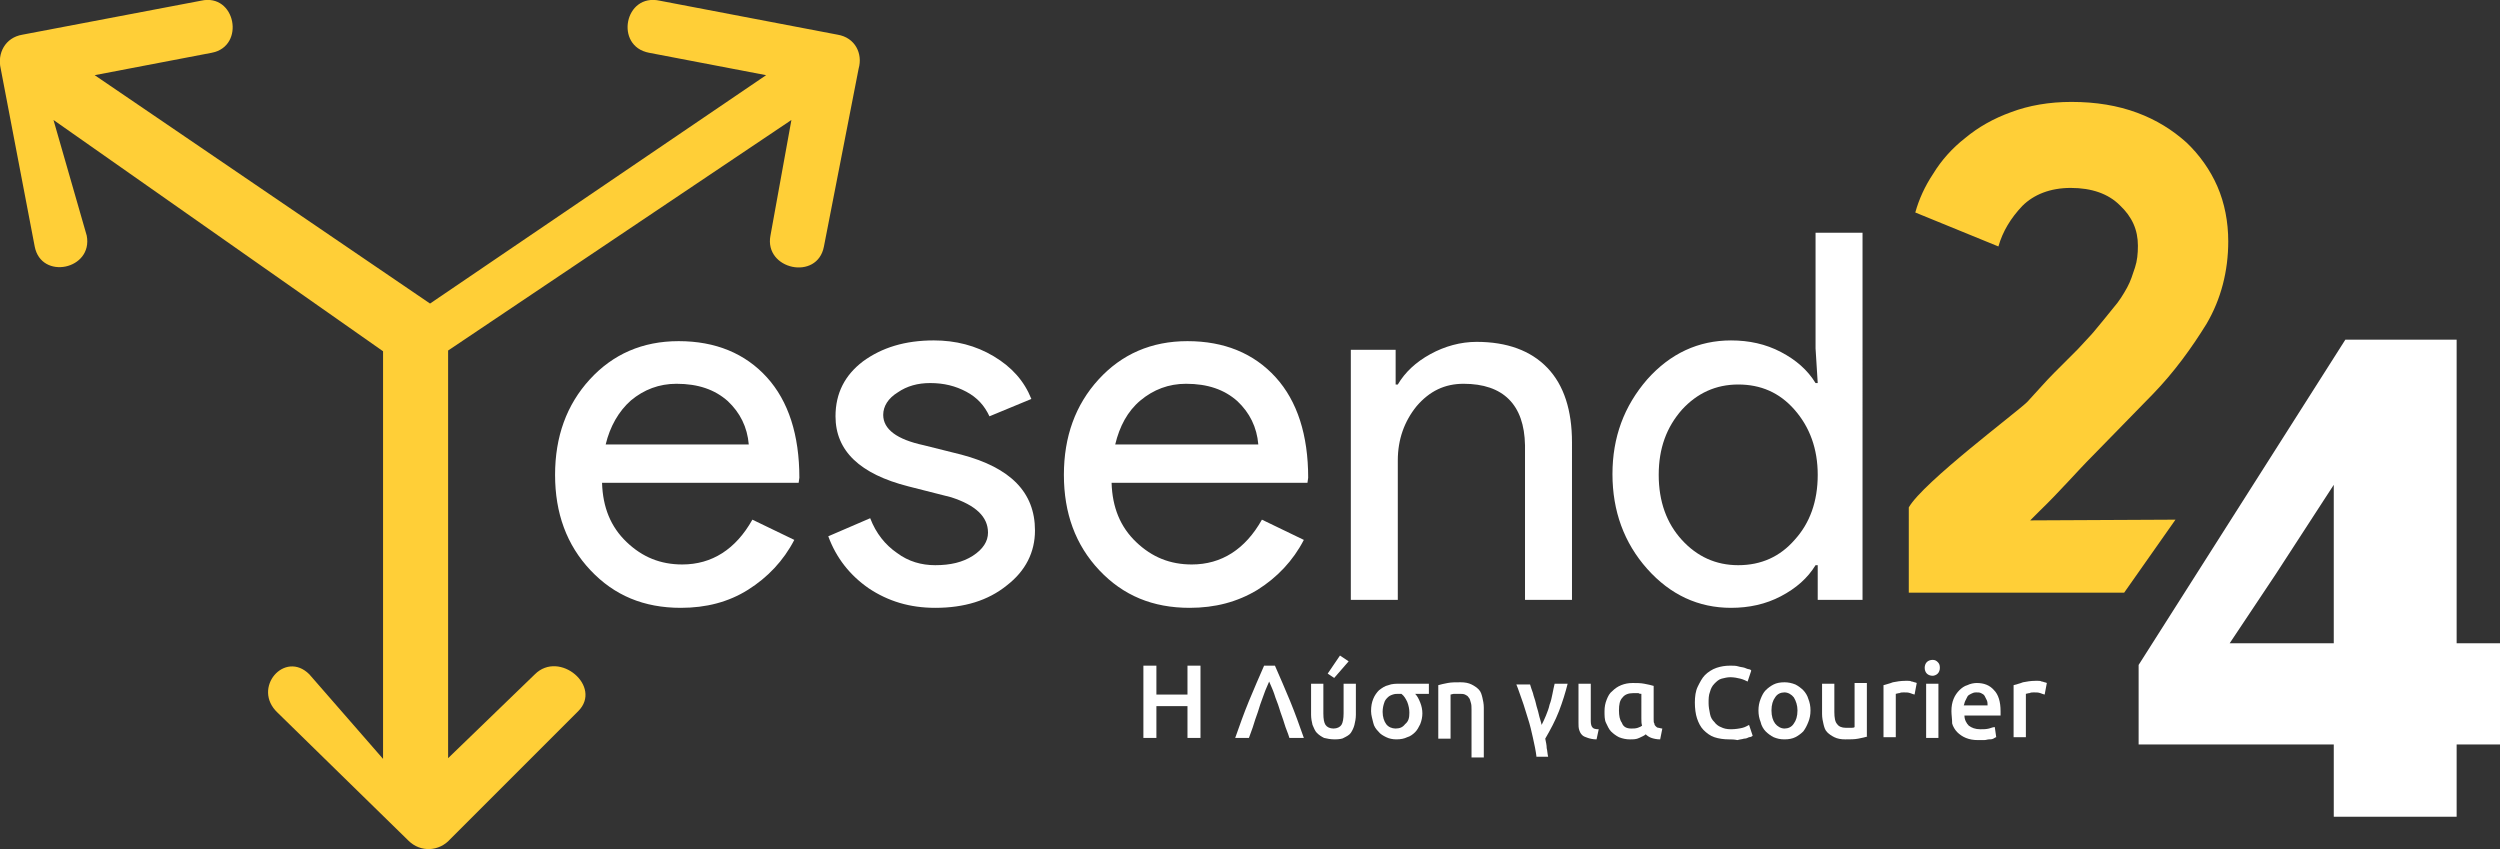 <?xml version="1.0" encoding="utf-8"?>
<!-- Generator: Adobe Illustrator 19.2.1, SVG Export Plug-In . SVG Version: 6.00 Build 0)  -->
<svg version="1.1" id="Layer_1" xmlns="http://www.w3.org/2000/svg" xmlns:xlink="http://www.w3.org/1999/xlink" x="0px" y="0px"
	 viewBox="0 0 345.9 117.5" style="enable-background:new 0 0 345.9 117.5;" xml:space="preserve">
<rect x="0" y="0" width="345.9" height="117.5" fill="#333333" stroke="none"/>
<style type="text/css">
	.st0{fill:#FFFFFF;}
	.st1{fill:#FFCF37;}
	.st2{fill:none;}
</style>
<g>
	<g>
		<path class="st0" d="M94.2,84.1c-5.1,0-9.2-1.7-12.5-5.2c-3.3-3.5-4.9-7.9-4.9-13.2c0-5.3,1.6-9.7,4.8-13.2
			c3.2-3.5,7.3-5.3,12.3-5.3c5.1,0,9.2,1.7,12.2,5c3,3.3,4.5,8,4.5,13.9l-0.1,0.7H83.3c0.1,3.4,1.2,6.1,3.4,8.2
			c2.2,2.1,4.7,3.1,7.7,3.1c4.1,0,7.4-2.1,9.7-6.2l5.8,2.8c-1.5,2.9-3.7,5.2-6.4,6.9C100.8,83.3,97.7,84.1,94.2,84.1z M83.8,61.5
			h19.8c-0.2-2.4-1.2-4.4-2.9-6c-1.8-1.6-4.1-2.4-7.1-2.4c-2.4,0-4.5,0.8-6.3,2.3C85.6,56.9,84.4,59,83.8,61.5z"/>
		<path class="st0" d="M143.2,73.4c0,3-1.3,5.6-3.9,7.6c-2.6,2.1-5.9,3.1-9.9,3.1c-3.5,0-6.5-0.9-9.2-2.7c-2.6-1.8-4.5-4.2-5.6-7.2
			l5.8-2.5c0.8,2.1,2.1,3.7,3.7,4.8c1.6,1.2,3.4,1.7,5.3,1.7c2.1,0,3.8-0.4,5.2-1.3c1.4-0.9,2.1-2,2.1-3.2c0-2.2-1.7-3.8-5.1-4.9
			l-5.9-1.5c-6.7-1.7-10.1-4.9-10.1-9.7c0-3.2,1.3-5.7,3.8-7.6c2.6-1.9,5.8-2.9,9.8-2.9c3,0,5.8,0.7,8.3,2.2
			c2.5,1.5,4.2,3.4,5.2,5.9l-5.8,2.4c-0.7-1.5-1.7-2.6-3.2-3.4c-1.5-0.8-3.1-1.2-5-1.2c-1.7,0-3.2,0.4-4.5,1.3c-1.3,0.8-2,1.9-2,3.1
			c0,2,1.9,3.4,5.6,4.2l5.2,1.3C139.8,64.7,143.2,68.1,143.2,73.4z"/>
		<path class="st0" d="M164.6,84.1c-5.1,0-9.2-1.7-12.5-5.2c-3.3-3.5-4.9-7.9-4.9-13.2c0-5.3,1.6-9.7,4.8-13.2
			c3.2-3.5,7.3-5.3,12.3-5.3c5.1,0,9.2,1.7,12.2,5c3,3.3,4.5,8,4.5,13.9l-0.1,0.7h-27.1c0.1,3.4,1.2,6.1,3.4,8.2
			c2.2,2.1,4.7,3.1,7.7,3.1c4.1,0,7.4-2.1,9.7-6.2l5.8,2.8c-1.5,2.9-3.7,5.2-6.4,6.9C171.2,83.3,168.1,84.1,164.6,84.1z M154.3,61.5
			h19.8c-0.2-2.4-1.2-4.4-2.9-6c-1.8-1.6-4.1-2.4-7.1-2.4c-2.4,0-4.5,0.8-6.3,2.3C156,56.9,154.9,59,154.3,61.5z"/>
		<path class="st0" d="M186.9,48.4h6.2v4.8h0.3c1-1.7,2.5-3.1,4.5-4.2c2-1.1,4.2-1.7,6.4-1.7c4.2,0,7.5,1.2,9.8,3.6
			c2.3,2.4,3.4,5.9,3.4,10.3V83H211V61.6c-0.1-5.6-3-8.5-8.5-8.5c-2.6,0-4.7,1-6.5,3.1c-1.7,2.1-2.6,4.6-2.6,7.5V83h-6.5V48.4z"/>
		<path class="st0" d="M239.5,84.1c-4.5,0-8.4-1.8-11.6-5.4c-3.2-3.6-4.8-8-4.8-13.1s1.6-9.4,4.8-13.1c3.2-3.6,7.1-5.4,11.6-5.4
			c2.5,0,4.8,0.5,6.9,1.6c2.1,1.1,3.7,2.5,4.8,4.3h0.3l-0.3-4.8v-16h6.5V83h-6.2v-4.8h-0.3c-1.1,1.8-2.7,3.2-4.8,4.3
			C244.3,83.6,242,84.1,239.5,84.1z M240.5,78.2c3.2,0,5.8-1.2,7.8-3.5c2.1-2.3,3.2-5.3,3.2-9c0-3.6-1.1-6.6-3.2-9
			c-2.1-2.4-4.7-3.5-7.8-3.5c-3.1,0-5.7,1.2-7.8,3.5c-2.1,2.4-3.2,5.3-3.2,9c0,3.7,1.1,6.7,3.2,9C234.8,77,237.4,78.2,240.5,78.2z"
			/>
	</g>
	<path class="st1" d="M115.9,4.8L91.3,0.1c-4.9-1.1-6.3,6.3-1.5,7.2l16.2,3.1L59.5,42L13.1,10.4l16.2-3.1c4.7-0.9,3.3-8.3-1.5-7.2
		L3.1,4.8C0.7,5.2-0.4,7.4,0.1,9.5l4.7,24.6c0.9,4.7,8.1,3.2,7.2-1.5l-4.6-16l45.6,32V105L42.8,93.3c-3.4-3.4-8,1.9-4.4,5.3
		l18.1,17.7c1.7,1.7,4.3,1.5,5.8-0.2L80,98.4c3.4-3.4-2.6-8.5-6-5.1l-12,11.6V48.5l47.5-31.9l-2.9,16c-0.9,4.7,6.5,6.3,7.4,1.5
		l4.8-24.6C119.4,7.4,118.3,5.2,115.9,4.8z"/>
	<g>
		<path class="st0" d="M164.3,92.1h1.8v10h-1.8v-4.4H160v4.4h-1.8v-10h1.8v4h4.3V92.1z"/>
		<path class="st0" d="M176.4,92.1c0.7,1.6,1.4,3.2,2.1,4.9s1.3,3.4,1.9,5.1h-2c-0.2-0.7-0.5-1.3-0.7-2s-0.5-1.4-0.7-2.1
			c-0.2-0.7-0.5-1.3-0.7-2c-0.2-0.6-0.5-1.2-0.7-1.7c-0.2,0.5-0.5,1.1-0.7,1.7c-0.2,0.6-0.5,1.3-0.7,2s-0.5,1.4-0.7,2.1
			s-0.5,1.4-0.7,2h-1.9c0.6-1.7,1.2-3.4,1.9-5.1c0.7-1.7,1.4-3.3,2.1-4.9H176.4z"/>
		<path class="st0" d="M184.7,102.3c-0.6,0-1.1-0.1-1.5-0.2c-0.4-0.2-0.7-0.4-1-0.7c-0.3-0.3-0.4-0.7-0.6-1.1
			c-0.1-0.4-0.2-0.9-0.2-1.4v-4.3h1.7v4.1c0,0.8,0.1,1.3,0.3,1.6c0.2,0.3,0.6,0.5,1.1,0.5c0.5,0,0.9-0.2,1.1-0.5
			c0.2-0.3,0.3-0.9,0.3-1.6v-4.1h1.7v4.3c0,0.5-0.1,1-0.2,1.4c-0.1,0.4-0.3,0.8-0.5,1.1c-0.2,0.3-0.6,0.5-1,0.7
			C185.8,102.2,185.3,102.3,184.7,102.3z M184.6,93.8l-0.9-0.6l1.7-2.5l1.2,0.8L184.6,93.8z"/>
		<path class="st0" d="M196.8,98.7c0,0.5-0.1,1-0.3,1.5c-0.2,0.4-0.4,0.8-0.7,1.1s-0.7,0.6-1.1,0.7c-0.4,0.2-0.9,0.3-1.5,0.3
			c-0.5,0-1-0.1-1.4-0.3c-0.4-0.2-0.8-0.4-1.1-0.8c-0.3-0.3-0.6-0.7-0.7-1.2s-0.3-1-0.3-1.6c0-0.7,0.1-1.2,0.3-1.7
			c0.2-0.5,0.5-0.9,0.8-1.2c0.4-0.3,0.8-0.6,1.3-0.7c0.5-0.2,1-0.2,1.6-0.2h4V96h-1.9c0.3,0.3,0.5,0.7,0.7,1.2
			C196.7,97.7,196.8,98.2,196.8,98.7z M195,98.6c0-0.5-0.1-1-0.3-1.5c-0.2-0.4-0.4-0.8-0.8-1.1h-0.4c-0.3,0-0.5,0-0.8,0.1
			c-0.3,0.1-0.5,0.2-0.7,0.4c-0.2,0.2-0.4,0.4-0.5,0.8c-0.1,0.3-0.2,0.7-0.2,1.2c0,0.7,0.2,1.3,0.5,1.7c0.3,0.4,0.8,0.6,1.3,0.6
			c0.6,0,1-0.2,1.3-0.6C194.9,99.8,195,99.3,195,98.6z"/>
		<path class="st0" d="M199,94.8c0.3-0.1,0.8-0.2,1.3-0.3c0.5-0.1,1.1-0.1,1.8-0.1c0.6,0,1.1,0.1,1.5,0.3s0.7,0.4,1,0.7
			s0.4,0.7,0.5,1.1c0.1,0.4,0.2,0.9,0.2,1.4v6.9h-1.7v-6.6c0-0.4,0-0.7-0.1-1c-0.1-0.3-0.1-0.5-0.3-0.7c-0.1-0.2-0.3-0.3-0.5-0.4
			c-0.2-0.1-0.5-0.1-0.8-0.1c-0.2,0-0.5,0-0.7,0c-0.2,0-0.4,0.1-0.5,0.1v6.1H199V94.8z"/>
		<path class="st0" d="M212.6,104.8c-0.1-0.9-0.3-1.8-0.5-2.7c-0.2-0.9-0.4-1.8-0.7-2.7c-0.3-0.9-0.5-1.7-0.8-2.5
			c-0.3-0.8-0.5-1.5-0.8-2.2h1.9c0.1,0.3,0.2,0.7,0.4,1.2c0.1,0.5,0.3,0.9,0.4,1.4c0.1,0.5,0.3,1,0.4,1.5c0.1,0.5,0.3,1,0.4,1.5
			c0.2-0.4,0.4-0.8,0.6-1.3c0.2-0.5,0.4-1,0.5-1.5c0.2-0.5,0.3-1,0.4-1.5s0.2-1,0.3-1.4h1.8c-0.3,1.2-0.7,2.5-1.2,3.8
			c-0.5,1.3-1.2,2.6-1.9,3.8c0.1,0.5,0.2,0.9,0.2,1.3c0.1,0.4,0.1,0.8,0.2,1.2H212.6z"/>
		<path class="st0" d="M220.9,102.3c-0.5,0-0.9-0.1-1.2-0.2s-0.6-0.2-0.8-0.4c-0.2-0.2-0.3-0.4-0.4-0.7c-0.1-0.3-0.1-0.6-0.1-1v-5.4
			h1.7v5.2c0,0.4,0.1,0.7,0.2,0.8c0.1,0.2,0.4,0.3,0.9,0.3L220.9,102.3z"/>
		<path class="st0" d="M229.7,102.3c-0.5,0-0.9-0.1-1.2-0.2c-0.3-0.1-0.6-0.3-0.8-0.5c-0.2,0.2-0.5,0.3-0.9,0.5
			c-0.4,0.2-0.8,0.2-1.3,0.2c-0.5,0-1-0.1-1.5-0.3c-0.4-0.2-0.8-0.5-1.1-0.8c-0.3-0.3-0.5-0.8-0.7-1.2s-0.2-1-0.2-1.6
			s0.1-1.1,0.3-1.6c0.2-0.5,0.4-0.9,0.8-1.2c0.3-0.3,0.7-0.6,1.2-0.8s1-0.3,1.6-0.3c0.5,0,1.1,0,1.6,0.1c0.5,0.1,1,0.2,1.3,0.3v4.6
			c0,0.3,0,0.5,0.1,0.6c0,0.2,0.1,0.3,0.2,0.4c0.1,0.1,0.2,0.2,0.4,0.2c0.1,0,0.3,0.1,0.5,0.1L229.7,102.3z M225.7,100.8
			c0.3,0,0.6,0,0.9-0.1c0.3-0.1,0.5-0.2,0.6-0.3c-0.1-0.3-0.1-0.6-0.1-1V96c-0.1,0-0.3,0-0.4-0.1c-0.2,0-0.4,0-0.7,0
			c-0.7,0-1.2,0.2-1.5,0.6c-0.4,0.4-0.5,1-0.5,1.8c0,0.7,0.1,1.3,0.4,1.7C224.6,100.6,225.1,100.8,225.7,100.8z"/>
		<path class="st0" d="M239.2,102.3c-0.7,0-1.4-0.1-2-0.3c-0.6-0.2-1.1-0.6-1.5-1c-0.4-0.4-0.7-1-0.9-1.6c-0.2-0.6-0.3-1.4-0.3-2.2
			c0-0.8,0.1-1.6,0.4-2.2c0.3-0.6,0.6-1.2,1-1.6c0.4-0.4,1-0.8,1.6-1s1.2-0.3,1.9-0.3c0.4,0,0.8,0,1.1,0.1c0.3,0.1,0.6,0.1,0.9,0.2
			c0.2,0.1,0.5,0.2,0.6,0.2s0.3,0.1,0.3,0.2l-0.5,1.5c-0.2-0.1-0.6-0.3-1-0.4c-0.4-0.1-0.9-0.2-1.4-0.2c-0.4,0-0.8,0.1-1.2,0.2
			c-0.4,0.1-0.7,0.4-1,0.7c-0.3,0.3-0.5,0.7-0.6,1.1c-0.2,0.5-0.2,1-0.2,1.6c0,0.5,0.1,1,0.2,1.5s0.3,0.8,0.6,1.1
			c0.2,0.3,0.6,0.6,0.9,0.7c0.4,0.2,0.8,0.3,1.4,0.3c0.6,0,1.2-0.1,1.6-0.2c0.4-0.1,0.7-0.3,0.9-0.4l0.5,1.5
			c-0.1,0.1-0.3,0.2-0.5,0.2c-0.2,0.1-0.4,0.2-0.7,0.2c-0.3,0.1-0.6,0.1-0.9,0.2C239.9,102.3,239.6,102.3,239.2,102.3z"/>
		<path class="st0" d="M250.5,98.3c0,0.6-0.1,1.1-0.3,1.6c-0.2,0.5-0.4,0.9-0.7,1.3c-0.3,0.3-0.7,0.6-1.1,0.8
			c-0.4,0.2-0.9,0.3-1.5,0.3s-1-0.1-1.5-0.3c-0.4-0.2-0.8-0.5-1.1-0.8c-0.3-0.3-0.6-0.8-0.7-1.3c-0.2-0.5-0.3-1-0.3-1.6
			c0-0.6,0.1-1.1,0.3-1.6c0.2-0.5,0.4-0.9,0.7-1.2c0.3-0.3,0.7-0.6,1.1-0.8s0.9-0.3,1.5-0.3c0.5,0,1,0.1,1.5,0.3
			c0.4,0.2,0.8,0.5,1.1,0.8c0.3,0.3,0.6,0.8,0.7,1.2C250.4,97.2,250.5,97.7,250.5,98.3z M248.7,98.3c0-0.7-0.2-1.3-0.5-1.8
			c-0.3-0.4-0.8-0.7-1.3-0.7s-1,0.2-1.3,0.7c-0.3,0.4-0.5,1-0.5,1.8c0,0.8,0.2,1.4,0.5,1.8c0.3,0.4,0.8,0.7,1.3,0.7s1-0.2,1.3-0.7
			C248.5,99.7,248.7,99.1,248.7,98.3z"/>
		<path class="st0" d="M258.4,101.9c-0.3,0.1-0.8,0.2-1.3,0.3c-0.5,0.1-1.1,0.1-1.8,0.1c-0.6,0-1.1-0.1-1.5-0.3
			c-0.4-0.2-0.7-0.4-1-0.7s-0.4-0.7-0.5-1.1c-0.1-0.4-0.2-0.9-0.2-1.4v-4.2h1.7v3.9c0,0.8,0.1,1.4,0.4,1.7c0.2,0.3,0.6,0.5,1.2,0.5
			c0.2,0,0.4,0,0.7,0c0.2,0,0.4,0,0.5-0.1v-6.1h1.7V101.9z"/>
		<path class="st0" d="M264.9,96.1c-0.1,0-0.3-0.1-0.6-0.2c-0.3-0.1-0.5-0.1-0.9-0.1c-0.2,0-0.4,0-0.6,0.1c-0.2,0-0.4,0.1-0.5,0.1v6
			h-1.7v-7.2c0.3-0.1,0.8-0.2,1.3-0.4c0.5-0.1,1.1-0.2,1.7-0.2c0.1,0,0.2,0,0.4,0c0.2,0,0.3,0,0.5,0.1c0.2,0,0.3,0.1,0.4,0.1
			c0.1,0,0.3,0.1,0.3,0.1L264.9,96.1z"/>
		<path class="st0" d="M268.4,92.4c0,0.3-0.1,0.6-0.3,0.8c-0.2,0.2-0.5,0.3-0.7,0.3c-0.3,0-0.6-0.1-0.8-0.3
			c-0.2-0.2-0.3-0.5-0.3-0.8c0-0.3,0.1-0.6,0.3-0.8c0.2-0.2,0.5-0.3,0.8-0.3c0.3,0,0.5,0.1,0.7,0.3C268.3,91.8,268.4,92,268.4,92.4z
			 M268.2,102.1h-1.7v-7.5h1.7V102.1z"/>
		<path class="st0" d="M270,98.4c0-0.7,0.1-1.2,0.3-1.7c0.2-0.5,0.5-0.9,0.8-1.2c0.3-0.3,0.7-0.6,1.1-0.7c0.4-0.2,0.9-0.3,1.3-0.3
			c1,0,1.8,0.3,2.4,1c0.6,0.6,0.9,1.6,0.9,2.9c0,0.1,0,0.2,0,0.3c0,0.1,0,0.2,0,0.3h-5c0,0.6,0.3,1.1,0.6,1.4
			c0.4,0.3,0.9,0.5,1.6,0.5c0.4,0,0.8,0,1.2-0.1c0.3-0.1,0.6-0.2,0.8-0.2l0.2,1.4c-0.1,0-0.2,0.1-0.4,0.2c-0.2,0.1-0.4,0.1-0.6,0.1
			c-0.2,0-0.4,0.1-0.7,0.1c-0.2,0-0.5,0-0.8,0c-0.7,0-1.2-0.1-1.7-0.3c-0.5-0.2-0.9-0.5-1.2-0.8c-0.3-0.3-0.6-0.8-0.7-1.2
			C270.1,99.5,270,98.9,270,98.4z M275,97.6c0-0.2,0-0.5-0.1-0.7c-0.1-0.2-0.2-0.4-0.3-0.6c-0.1-0.2-0.3-0.3-0.5-0.4
			c-0.2-0.1-0.4-0.1-0.7-0.1c-0.3,0-0.5,0.1-0.7,0.2s-0.4,0.2-0.5,0.4c-0.1,0.2-0.2,0.4-0.3,0.6c-0.1,0.2-0.1,0.4-0.2,0.6H275z"/>
		<path class="st0" d="M282.9,96.1c-0.1,0-0.3-0.1-0.6-0.2c-0.3-0.1-0.5-0.1-0.9-0.1c-0.2,0-0.4,0-0.6,0.1c-0.2,0-0.4,0.1-0.5,0.1v6
			h-1.7v-7.2c0.3-0.1,0.8-0.2,1.3-0.4c0.5-0.1,1.1-0.2,1.7-0.2c0.1,0,0.2,0,0.4,0c0.2,0,0.3,0,0.5,0.1c0.2,0,0.3,0.1,0.4,0.1
			c0.1,0,0.3,0.1,0.3,0.1L282.9,96.1z"/>
	</g>
	<g>
		<polygon class="st2" points="306.8,82 302.7,89 316.9,89 316.9,62 319.2,62 308.9,78 308.9,82 		"/>
		<path class="st1" d="M280.9,72l1.3-1.3c2.8-2.7,5.2-5.5,7.4-7.7l8.3-8.5c2.9-3,5.3-6.3,7.4-9.7c2-3.4,3-7.3,3-11.4
			c0-2.7-0.5-5.3-1.5-7.6s-2.5-4.4-4.3-6.1c-1.9-1.7-4.1-3.1-6.8-4.1c-2.7-1-5.7-1.5-9.1-1.5c-3.1,0-5.9,0.5-8.3,1.4
			c-2.5,0.9-4.6,2.1-6.4,3.6c-1.8,1.4-3.3,3.1-4.4,4.9c-1.2,1.8-2,3.6-2.5,5.4l11.5,4.7c0.6-2.1,1.7-3.9,3.3-5.6
			c1.6-1.6,3.9-2.5,6.7-2.5c2.9,0,5.2,0.8,6.8,2.4c1.7,1.6,2.5,3.4,2.5,5.6c0,1.1-0.1,2.1-0.4,3c-0.3,0.9-0.6,1.9-1.1,2.8
			c-0.5,0.9-1.1,1.9-1.9,2.8c-0.8,1-1.7,2.1-2.7,3.3c-0.5,0.6-1.3,1.4-2.2,2.4c-1,1-2.1,2.1-3.3,3.3c-1.2,1.2-2.3,2.5-3.7,4
			c-1.4,1.4-14.4,11.1-16.4,14.6V82h29.8l7.1-10.1L280.9,72z"/>
		<path class="st0" d="M339.9,89V47h-15.4L295.9,92V103h27v10h17v-10h6V89H339.9z M322.9,89h-14.4l6.4-9.6l10-15.4h-2V89z"/>
	</g>
</g>
</svg>
